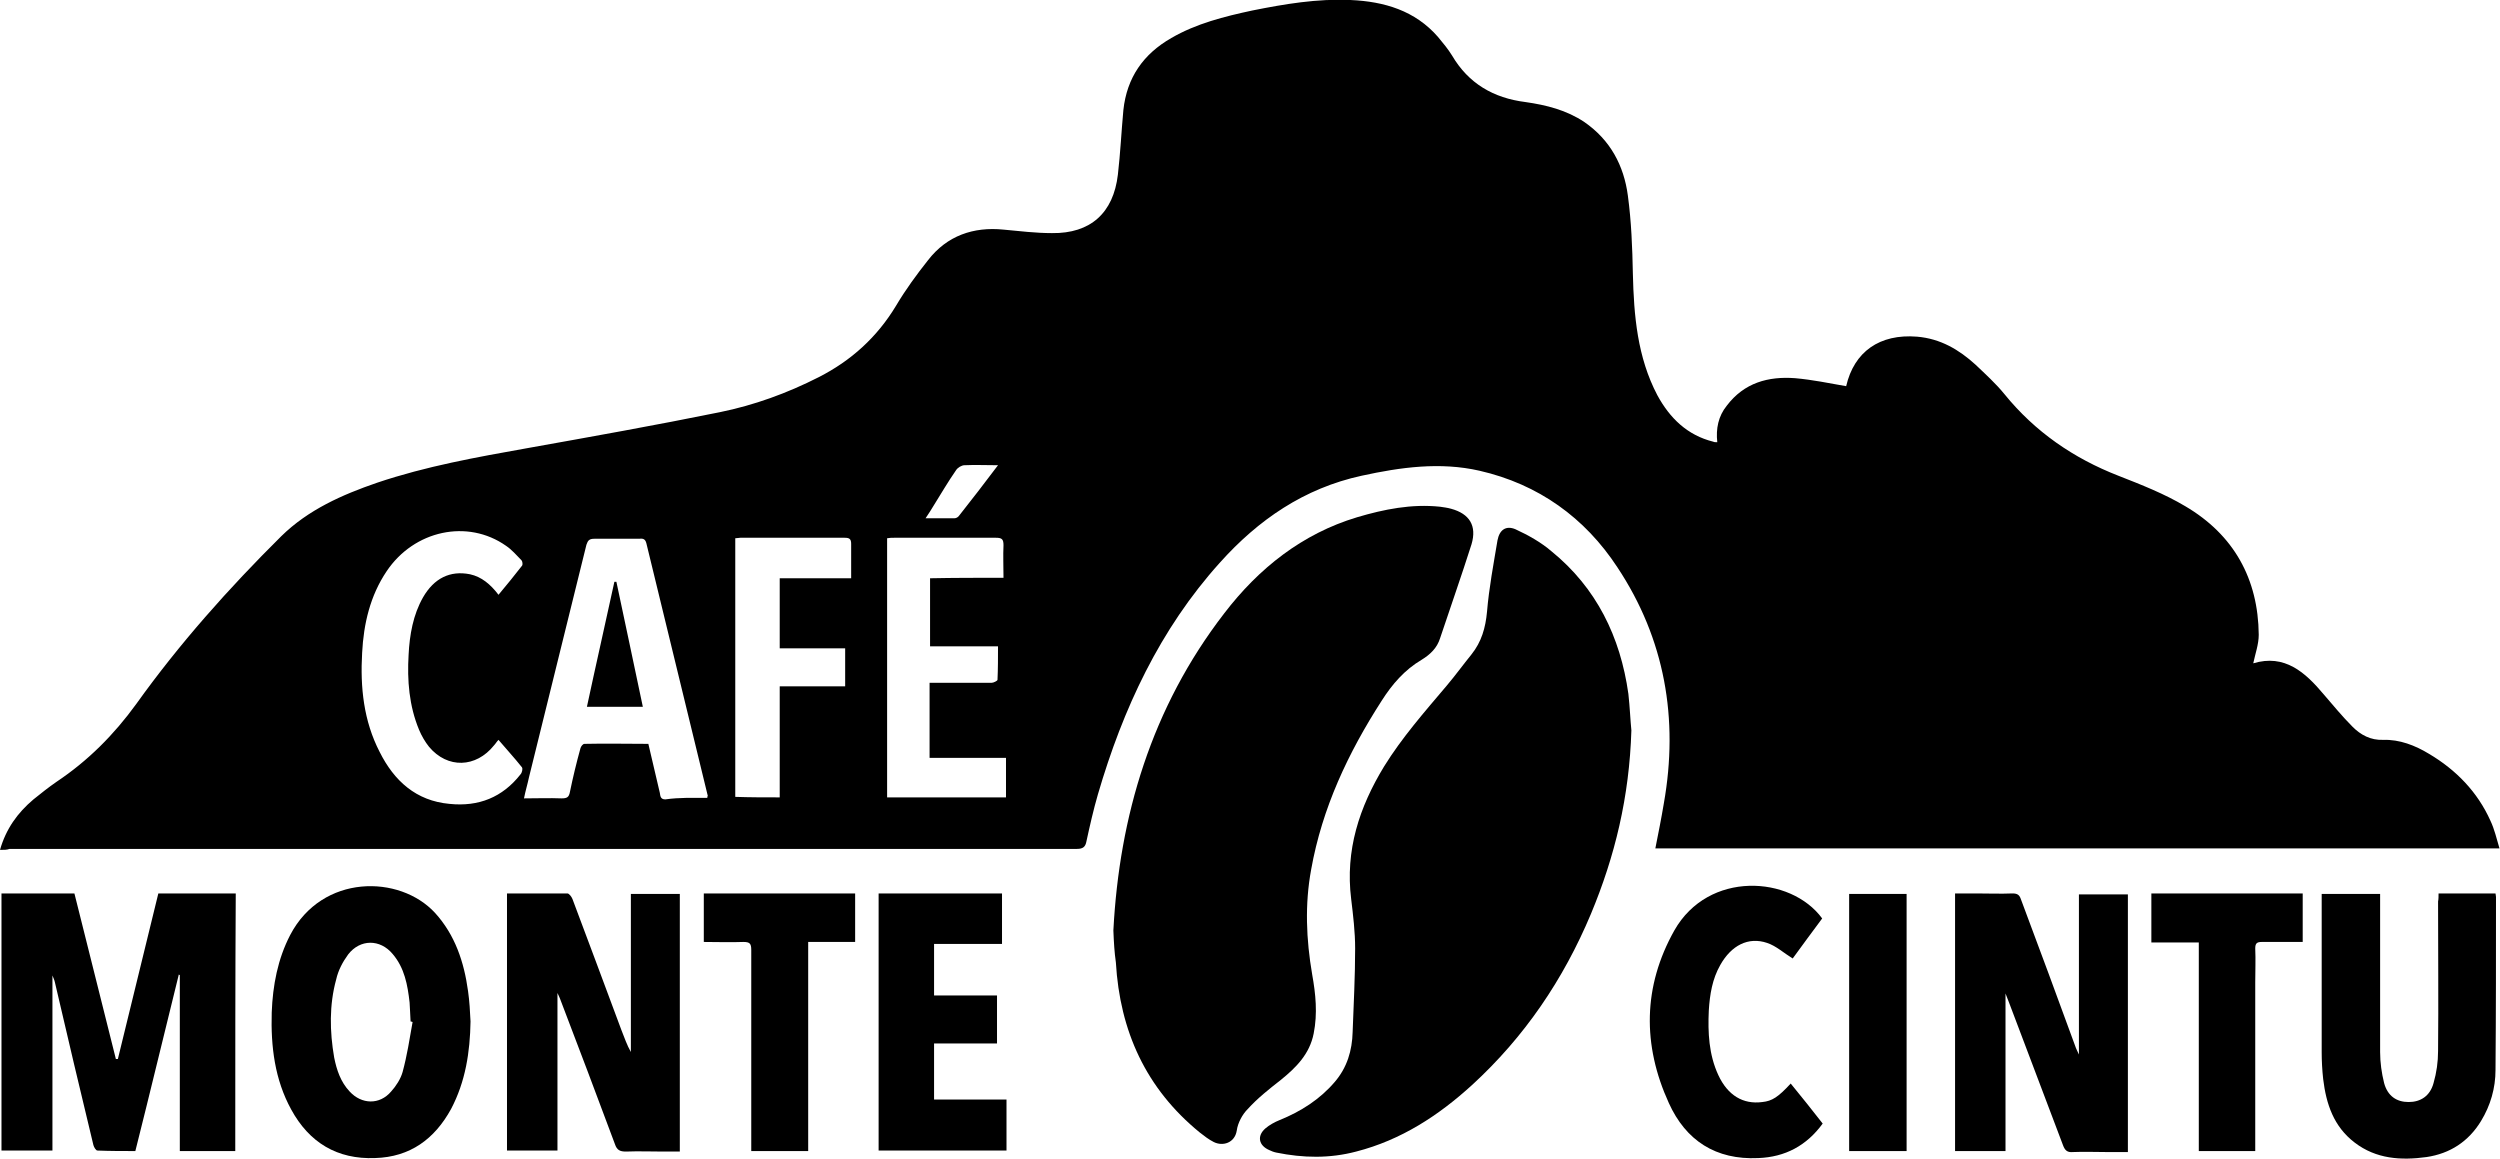<?xml version="1.0" encoding="UTF-8"?>
<svg xmlns="http://www.w3.org/2000/svg" width="123" height="57" viewBox="0 0 123 57" fill="none">
  <g clip-path="url(#clip0_579_1567)">
    <path d="M0 41.815C0.295 40.782 0.86 39.994 1.647 39.33C2.015 39.034 2.384 38.739 2.777 38.468C4.325 37.434 5.603 36.155 6.709 34.629C8.823 31.675 11.255 28.944 13.836 26.384C15.163 25.08 16.834 24.341 18.554 23.75C20.963 22.938 23.445 22.495 25.927 22.052C29.097 21.486 32.267 20.92 35.413 20.28C37.109 19.936 38.731 19.345 40.279 18.558C41.877 17.745 43.154 16.589 44.088 15.038C44.555 14.251 45.096 13.512 45.661 12.799C46.595 11.592 47.898 11.149 49.372 11.297C50.158 11.371 50.969 11.469 51.756 11.469C53.648 11.494 54.779 10.485 55 8.59C55.123 7.532 55.172 6.473 55.27 5.415C55.442 3.815 56.253 2.659 57.629 1.871C58.858 1.157 60.234 0.813 61.611 0.517C63.208 0.197 64.805 -0.073 66.452 0.001C68.099 0.074 69.622 0.517 70.753 1.822C70.998 2.117 71.244 2.412 71.441 2.732C72.252 4.111 73.481 4.824 75.053 5.021C76.085 5.169 77.069 5.415 77.953 6.006C79.231 6.892 79.895 8.147 80.091 9.624C80.263 10.903 80.312 12.183 80.337 13.463C80.386 15.53 80.558 17.573 81.541 19.444C82.156 20.576 83.016 21.413 84.294 21.732C84.343 21.757 84.392 21.757 84.49 21.757C84.417 21.093 84.54 20.477 84.957 19.96C85.817 18.828 86.997 18.508 88.324 18.607C89.16 18.681 89.995 18.853 90.831 19C91.224 17.302 92.477 16.416 94.32 16.564C95.475 16.663 96.385 17.204 97.196 17.942C97.687 18.41 98.203 18.878 98.621 19.394C100.12 21.24 102.013 22.545 104.224 23.406C105.355 23.849 106.485 24.292 107.517 24.907C109.901 26.31 111.105 28.476 111.13 31.232C111.13 31.7 110.958 32.168 110.86 32.635C112.408 32.168 113.416 33.078 114.325 34.161C114.792 34.703 115.234 35.244 115.75 35.761C116.143 36.155 116.635 36.425 117.249 36.401C118.06 36.376 118.822 36.672 119.51 37.09C120.837 37.877 121.894 38.96 122.533 40.388C122.73 40.806 122.828 41.249 122.975 41.742C109.09 41.742 95.254 41.742 81.443 41.742C81.59 41.003 81.738 40.265 81.861 39.526C82.598 35.367 81.91 31.429 79.575 27.91C77.978 25.473 75.692 23.824 72.792 23.16C70.851 22.717 68.909 22.988 66.993 23.406C64.166 24.021 61.906 25.572 60.013 27.688C57.064 30.962 55.246 34.875 54.017 39.083C53.796 39.846 53.624 40.609 53.452 41.397C53.402 41.668 53.279 41.766 52.985 41.766C45.514 41.766 38.043 41.766 30.547 41.766C20.52 41.766 10.494 41.766 0.467 41.766C0.344 41.815 0.197 41.815 0 41.815ZM34.799 39.256C34.799 39.182 34.823 39.157 34.823 39.157C33.816 35.023 32.808 30.863 31.801 26.729C31.751 26.532 31.653 26.482 31.456 26.507C30.719 26.507 29.982 26.507 29.245 26.507C28.999 26.507 28.925 26.581 28.852 26.802C27.918 30.617 26.959 34.432 26.025 38.247C25.952 38.591 25.853 38.911 25.78 39.28C26.419 39.28 27.033 39.256 27.623 39.28C27.893 39.28 27.991 39.231 28.041 38.96C28.188 38.247 28.36 37.533 28.557 36.819C28.581 36.721 28.68 36.598 28.753 36.598C29.81 36.573 30.842 36.598 31.899 36.598C32.096 37.41 32.267 38.197 32.464 39.01C32.489 39.157 32.489 39.33 32.734 39.33C33.423 39.231 34.086 39.256 34.799 39.256ZM49.372 28.427C49.372 27.861 49.347 27.344 49.372 26.827C49.372 26.532 49.298 26.458 49.003 26.458C47.332 26.458 45.661 26.458 43.99 26.458C43.892 26.458 43.769 26.458 43.646 26.482C43.646 30.74 43.646 34.973 43.646 39.231C45.612 39.231 47.553 39.231 49.495 39.231C49.495 38.591 49.495 37.951 49.495 37.287C48.217 37.287 46.964 37.287 45.735 37.287C45.735 36.032 45.735 34.826 45.735 33.595C45.882 33.595 46.005 33.595 46.128 33.595C47.013 33.595 47.898 33.595 48.782 33.595C48.88 33.595 49.077 33.497 49.077 33.447C49.102 32.906 49.102 32.364 49.102 31.799C47.947 31.799 46.841 31.799 45.759 31.799C45.759 30.666 45.759 29.583 45.759 28.451C46.964 28.427 48.143 28.427 49.372 28.427ZM24.526 29.264C24.944 28.771 25.313 28.304 25.681 27.836C25.73 27.787 25.706 27.614 25.657 27.565C25.411 27.319 25.19 27.049 24.895 26.852C23.003 25.523 20.373 26.089 19.021 28.107C18.21 29.313 17.891 30.691 17.817 32.118C17.719 33.817 17.891 35.466 18.677 36.992C19.39 38.419 20.471 39.403 22.118 39.551C23.543 39.699 24.723 39.231 25.608 38.099C25.681 38.025 25.73 37.828 25.681 37.754C25.313 37.287 24.919 36.868 24.526 36.401C24.428 36.499 24.379 36.598 24.305 36.672C23.42 37.779 22.02 37.828 21.11 36.745C20.914 36.499 20.742 36.204 20.619 35.909C20.127 34.727 20.029 33.472 20.103 32.217C20.152 31.232 20.324 30.248 20.815 29.387C21.356 28.451 22.142 28.058 23.125 28.254C23.691 28.378 24.133 28.747 24.526 29.264ZM38.362 39.231C38.362 37.41 38.362 35.613 38.362 33.767C39.468 33.767 40.525 33.767 41.582 33.767C41.582 33.127 41.582 32.537 41.582 31.897C40.5 31.897 39.419 31.897 38.362 31.897C38.362 30.74 38.362 29.608 38.362 28.451C39.542 28.451 40.697 28.451 41.877 28.451C41.877 27.861 41.877 27.319 41.877 26.753C41.877 26.507 41.778 26.458 41.557 26.458C39.837 26.458 38.117 26.458 36.421 26.458C36.347 26.458 36.273 26.482 36.175 26.482C36.175 30.74 36.175 34.973 36.175 39.206C36.912 39.231 37.6 39.231 38.362 39.231ZM49.102 22.889C48.487 22.889 47.971 22.864 47.455 22.889C47.308 22.889 47.111 23.012 47.037 23.135C46.644 23.701 46.3 24.292 45.931 24.883C45.809 25.08 45.71 25.252 45.538 25.498C46.054 25.498 46.521 25.498 46.964 25.498C47.037 25.498 47.136 25.449 47.185 25.375C47.824 24.563 48.438 23.775 49.102 22.889Z" fill="black"></path>
    <path d="M54.778 45.777C55.073 40.166 56.646 34.825 60.234 30.174C61.93 27.959 64.068 26.261 66.771 25.448C68.098 25.055 69.45 24.784 70.851 24.931C71.023 24.956 71.219 24.981 71.391 25.03C72.301 25.276 72.669 25.867 72.399 26.777C71.907 28.328 71.367 29.854 70.851 31.404C70.703 31.872 70.384 32.192 69.941 32.463C69.106 32.955 68.491 33.669 67.975 34.481C66.329 37.04 65.051 39.748 64.51 42.775C64.191 44.498 64.264 46.22 64.559 47.943C64.731 48.903 64.83 49.863 64.633 50.847C64.436 51.856 63.773 52.521 63.011 53.136C62.446 53.579 61.881 54.022 61.389 54.564C61.119 54.834 60.898 55.253 60.849 55.622C60.75 56.237 60.16 56.41 59.718 56.188C59.472 56.065 59.251 55.893 59.03 55.72C56.376 53.555 55.098 50.724 54.901 47.352C54.828 46.836 54.803 46.393 54.778 45.777Z" fill="black"></path>
    <path d="M80.264 35.934C80.165 39.207 79.453 42.136 78.273 44.966C76.921 48.19 75.004 51.02 72.424 53.383C70.778 54.885 68.934 56.09 66.723 56.657C65.42 57.001 64.118 56.977 62.791 56.706C62.668 56.681 62.545 56.632 62.446 56.583C61.93 56.361 61.832 55.894 62.25 55.524C62.446 55.352 62.717 55.204 62.962 55.106C63.995 54.688 64.929 54.097 65.666 53.236C66.28 52.522 66.526 51.685 66.55 50.774C66.6 49.396 66.673 48.042 66.673 46.664C66.673 45.852 66.575 45.04 66.477 44.228C66.182 41.84 66.87 39.724 68.099 37.706C68.984 36.278 70.089 35.023 71.171 33.743C71.588 33.251 71.982 32.71 72.4 32.193C72.891 31.578 73.088 30.888 73.161 30.101C73.26 28.919 73.481 27.763 73.677 26.581C73.776 26.064 74.095 25.843 74.562 26.04C75.201 26.335 75.816 26.68 76.332 27.123C78.543 28.919 79.723 31.331 80.116 34.137C80.19 34.802 80.215 35.466 80.264 35.934Z" fill="black"></path>
    <path d="M11.575 56.632C10.641 56.632 9.756 56.632 8.847 56.632C8.847 53.752 8.847 50.873 8.847 47.969C8.822 47.969 8.822 47.969 8.798 47.944C8.085 50.824 7.397 53.703 6.659 56.632C6.045 56.632 5.406 56.632 4.792 56.607C4.718 56.607 4.62 56.435 4.595 56.337C3.956 53.678 3.317 50.996 2.703 48.338C2.678 48.215 2.629 48.116 2.58 47.993C2.58 50.848 2.58 53.728 2.58 56.607C1.769 56.607 0.933 56.607 0.073 56.607C0.073 52.399 0.073 48.166 0.073 43.957C1.277 43.957 2.457 43.957 3.661 43.957C4.349 46.664 5.013 49.396 5.701 52.103C5.726 52.103 5.775 52.103 5.799 52.103C6.463 49.396 7.126 46.664 7.79 43.957C9.068 43.957 10.321 43.957 11.599 43.957C11.575 48.19 11.575 52.374 11.575 56.632Z" fill="black"></path>
    <path d="M24.944 43.957C25.952 43.957 26.935 43.957 27.918 43.957C27.992 43.957 28.115 44.105 28.164 44.228C28.975 46.369 29.761 48.51 30.572 50.676C30.72 51.045 30.842 51.414 31.039 51.759C31.039 49.175 31.039 46.59 31.039 43.982C31.85 43.982 32.636 43.982 33.447 43.982C33.447 48.215 33.447 52.399 33.447 56.657C33.177 56.657 32.931 56.657 32.661 56.657C32.047 56.657 31.408 56.632 30.793 56.657C30.498 56.657 30.351 56.583 30.253 56.287C29.368 53.9 28.459 51.513 27.549 49.125C27.525 49.076 27.5 49.002 27.427 48.855C27.427 51.513 27.427 54.048 27.427 56.607C26.616 56.607 25.78 56.607 24.944 56.607C24.944 52.399 24.944 48.19 24.944 43.957Z" fill="black"></path>
    <path d="M98.671 48.879C98.671 50.258 98.671 51.537 98.671 52.817C98.671 54.072 98.671 55.352 98.671 56.632C97.835 56.632 97.024 56.632 96.189 56.632C96.189 52.423 96.189 48.215 96.189 43.957C96.532 43.957 96.877 43.957 97.221 43.957C97.811 43.957 98.425 43.982 99.015 43.957C99.26 43.957 99.359 44.031 99.432 44.252C100.342 46.689 101.251 49.125 102.136 51.562C102.16 51.636 102.209 51.71 102.283 51.882C102.283 49.199 102.283 46.615 102.283 44.006C103.07 44.006 103.856 44.006 104.692 44.006C104.692 48.215 104.692 52.423 104.692 56.681C104.348 56.681 104.003 56.681 103.659 56.681C103.094 56.681 102.554 56.657 101.988 56.681C101.718 56.706 101.595 56.607 101.497 56.337C100.612 53.998 99.727 51.66 98.843 49.322C98.793 49.199 98.744 49.076 98.671 48.879Z" fill="black"></path>
    <path d="M23.15 50.257C23.126 51.758 22.905 53.21 22.192 54.564C21.381 56.041 20.177 56.927 18.456 56.976C16.589 57.05 15.213 56.213 14.328 54.589C13.517 53.112 13.32 51.488 13.369 49.814C13.418 48.485 13.664 47.181 14.279 45.999C15.851 42.997 19.661 43.021 21.405 44.916C22.389 45.999 22.831 47.328 23.027 48.756C23.101 49.273 23.126 49.765 23.15 50.257ZM20.3 50.282C20.275 50.282 20.25 50.257 20.201 50.257C20.177 49.937 20.177 49.617 20.152 49.322C20.054 48.46 19.906 47.624 19.317 46.934C18.702 46.196 17.719 46.196 17.129 46.959C16.859 47.328 16.638 47.747 16.54 48.19C16.195 49.445 16.22 50.749 16.441 52.029C16.564 52.644 16.761 53.235 17.203 53.703C17.793 54.343 18.678 54.367 19.243 53.703C19.489 53.432 19.71 53.087 19.808 52.743C20.029 51.931 20.152 51.118 20.3 50.282Z" fill="black"></path>
    <path d="M119.977 43.957C120.96 43.957 121.87 43.957 122.779 43.957C122.779 44.006 122.803 44.056 122.803 44.129C122.803 46.96 122.803 49.815 122.779 52.645C122.779 53.531 122.533 54.392 122.066 55.155C121.452 56.164 120.542 56.755 119.387 56.927C118.134 57.099 116.905 57.026 115.849 56.214C114.816 55.426 114.448 54.318 114.3 53.088C114.251 52.645 114.227 52.202 114.227 51.759C114.227 49.298 114.227 46.861 114.227 44.4C114.227 44.277 114.227 44.129 114.227 43.982C115.185 43.982 116.119 43.982 117.102 43.982C117.102 44.105 117.102 44.252 117.102 44.375C117.102 46.837 117.102 49.298 117.102 51.759C117.102 52.276 117.176 52.792 117.298 53.285C117.471 53.925 117.913 54.22 118.503 54.22C119.093 54.22 119.559 53.925 119.731 53.285C119.879 52.768 119.953 52.251 119.953 51.71C119.977 49.248 119.953 46.812 119.953 44.351C119.977 44.252 119.977 44.105 119.977 43.957Z" fill="black"></path>
    <path d="M49.053 51.34C48.021 51.34 47.013 51.34 45.956 51.34C45.956 52.276 45.956 53.162 45.956 54.097C47.136 54.097 48.316 54.097 49.52 54.097C49.52 54.958 49.52 55.77 49.52 56.607C47.431 56.607 45.342 56.607 43.228 56.607C43.228 52.399 43.228 48.19 43.228 43.957C45.244 43.957 47.259 43.957 49.299 43.957C49.299 44.769 49.299 45.581 49.299 46.443C48.193 46.443 47.087 46.443 45.956 46.443C45.956 47.304 45.956 48.116 45.956 48.978C46.989 48.978 47.996 48.978 49.053 48.978C49.053 49.79 49.053 50.553 49.053 51.34Z" fill="black"></path>
    <path d="M88.103 53.31C88.644 53.974 89.16 54.614 89.676 55.279C88.889 56.362 87.833 56.928 86.506 56.977C84.417 57.075 82.942 56.116 82.107 54.27C80.804 51.415 80.829 48.535 82.377 45.779C84.048 42.825 88.103 43.072 89.651 45.188C89.16 45.853 88.644 46.542 88.201 47.157C87.759 46.886 87.39 46.542 86.948 46.394C86.014 46.074 85.179 46.517 84.638 47.477C84.245 48.166 84.122 48.929 84.073 49.717C84.023 50.8 84.073 51.883 84.54 52.892C85.007 53.901 85.768 54.344 86.702 54.221C87.194 54.171 87.489 53.974 88.103 53.31Z" fill="black"></path>
    <path d="M42.073 43.957C42.073 44.745 42.073 45.532 42.073 46.344C41.312 46.344 40.55 46.344 39.763 46.344C39.763 49.79 39.763 53.186 39.763 56.632C38.805 56.632 37.92 56.632 36.962 56.632C36.962 56.509 36.962 56.386 36.962 56.238C36.962 53.063 36.962 49.913 36.962 46.738C36.962 46.418 36.888 46.344 36.568 46.344C35.929 46.369 35.291 46.344 34.627 46.344C34.627 45.532 34.627 44.745 34.627 43.957C37.084 43.957 39.567 43.957 42.073 43.957Z" fill="black"></path>
    <path d="M105.847 43.957C108.329 43.957 110.811 43.957 113.293 43.957C113.293 44.745 113.293 45.508 113.293 46.344C113.121 46.344 112.949 46.344 112.777 46.344C112.285 46.344 111.794 46.344 111.278 46.344C111.032 46.344 110.958 46.418 110.958 46.664C110.983 47.23 110.958 47.772 110.958 48.338C110.958 50.971 110.958 53.58 110.958 56.214C110.958 56.337 110.958 56.484 110.958 56.632C110.024 56.632 109.115 56.632 108.181 56.632C108.181 53.236 108.181 49.815 108.181 46.369C107.37 46.369 106.609 46.369 105.847 46.369C105.847 45.532 105.847 44.745 105.847 43.957Z" fill="black"></path>
    <path d="M93.805 56.631C92.871 56.631 91.937 56.631 90.978 56.631C90.978 52.422 90.978 48.214 90.978 43.98C91.912 43.98 92.846 43.98 93.805 43.98C93.805 48.164 93.805 52.398 93.805 56.631Z" fill="black"></path>
    <path d="M30.326 28.623C30.768 30.666 31.186 32.709 31.628 34.776C30.719 34.776 29.834 34.776 28.876 34.776C29.318 32.709 29.785 30.666 30.228 28.623C30.277 28.623 30.301 28.623 30.326 28.623Z" fill="black"></path>
  </g>
  <defs>
    <clipPath id="clip0_579_1567">
      <rect width="123" height="57" fill="white"></rect>
    </clipPath>
  </defs>
</svg>
